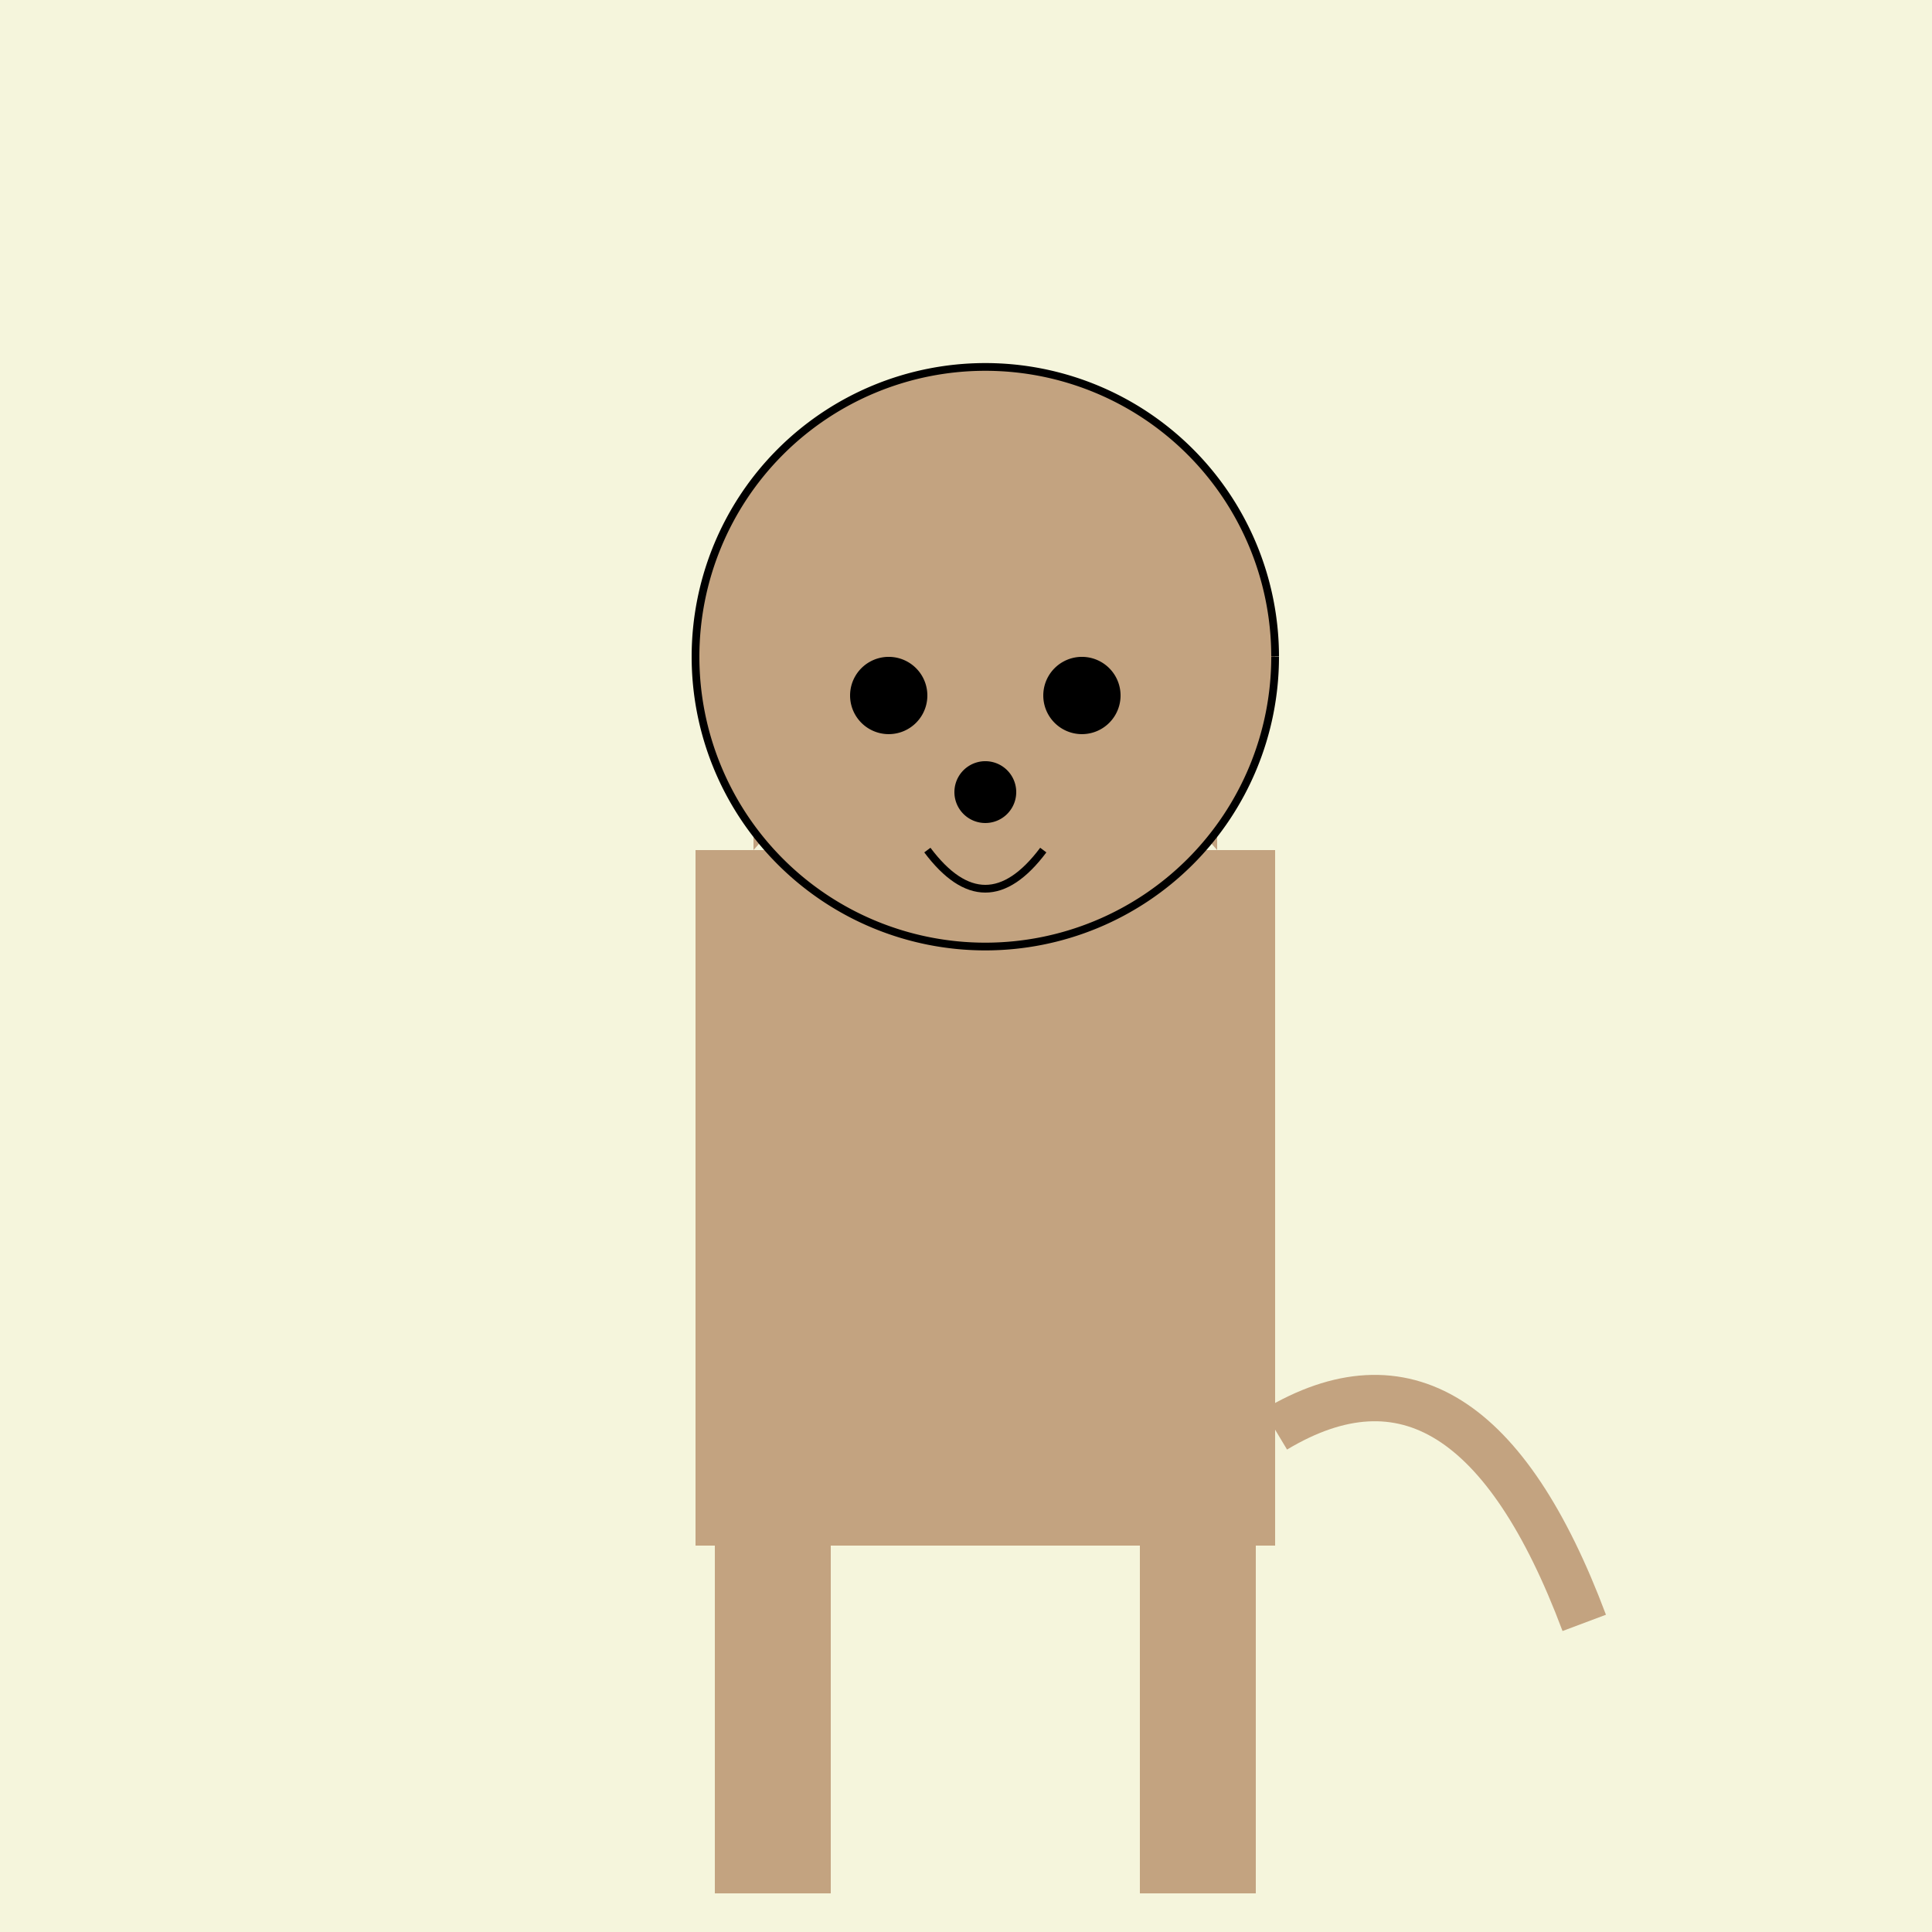 <!--

Generated by DrawGPT.
Free, open source, AI generated images in SVG, PNG, and HTML Canvas format.
https://drawgpt.ai

Created: 2023-11-30T22:58:43.237Z
Link: https://drawgpt.ai/prompt/128209/

-->
<svg xmlns="http://www.w3.org/2000/svg" xmlns:xlink="http://www.w3.org/1999/xlink" width="500" height="500"><defs/><g><rect fill="#F5F5DC" stroke="none" x="0" y="0" width="512" height="512"/><rect fill="#C3A380" stroke="none" x="180" y="220" width="150" height="180"/><path fill="#C3A380" stroke="none" paint-order="stroke fill markers" d=" M 330 170 A 75 75 0 1 1 330 169.925"/><path fill="#C3A380" stroke="none" paint-order="stroke fill markers" d=" M 195 155 L 195 220 L 230 180 Z"/><path fill="#C3A380" stroke="none" paint-order="stroke fill markers" d=" M 315 155 L 315 220 L 280 180 Z"/><path fill="#000000" stroke="none" paint-order="stroke fill markers" d=" M 240 180 A 10 10 0 1 1 240 179.99"/><path fill="#000000" stroke="none" paint-order="stroke fill markers" d=" M 290 180 A 10 10 0 1 1 290 179.99"/><path fill="#000000" stroke="none" paint-order="stroke fill markers" d=" M 263 205 A 8 8 0 1 1 263 204.992"/><path fill="none" stroke="#000000" paint-order="fill stroke markers" d=" M 240 220 Q 255 240 270 220" stroke-miterlimit="10" stroke-width="2" stroke-dasharray=""/><rect fill="#C3A380" stroke="none" x="185" y="400" width="30" height="90"/><rect fill="#C3A380" stroke="none" x="295" y="400" width="30" height="90"/><path fill="none" stroke="#C3A380" paint-order="fill stroke markers" d=" M 330 370 Q 380 340 410 420" stroke-miterlimit="10" stroke-width="12" stroke-dasharray=""/><path fill="none" stroke="#000000" paint-order="fill stroke markers" d=" M 330 170 A 75 75 0 1 1 330 169.925" stroke-miterlimit="10" stroke-width="2" stroke-dasharray=""/></g></svg>